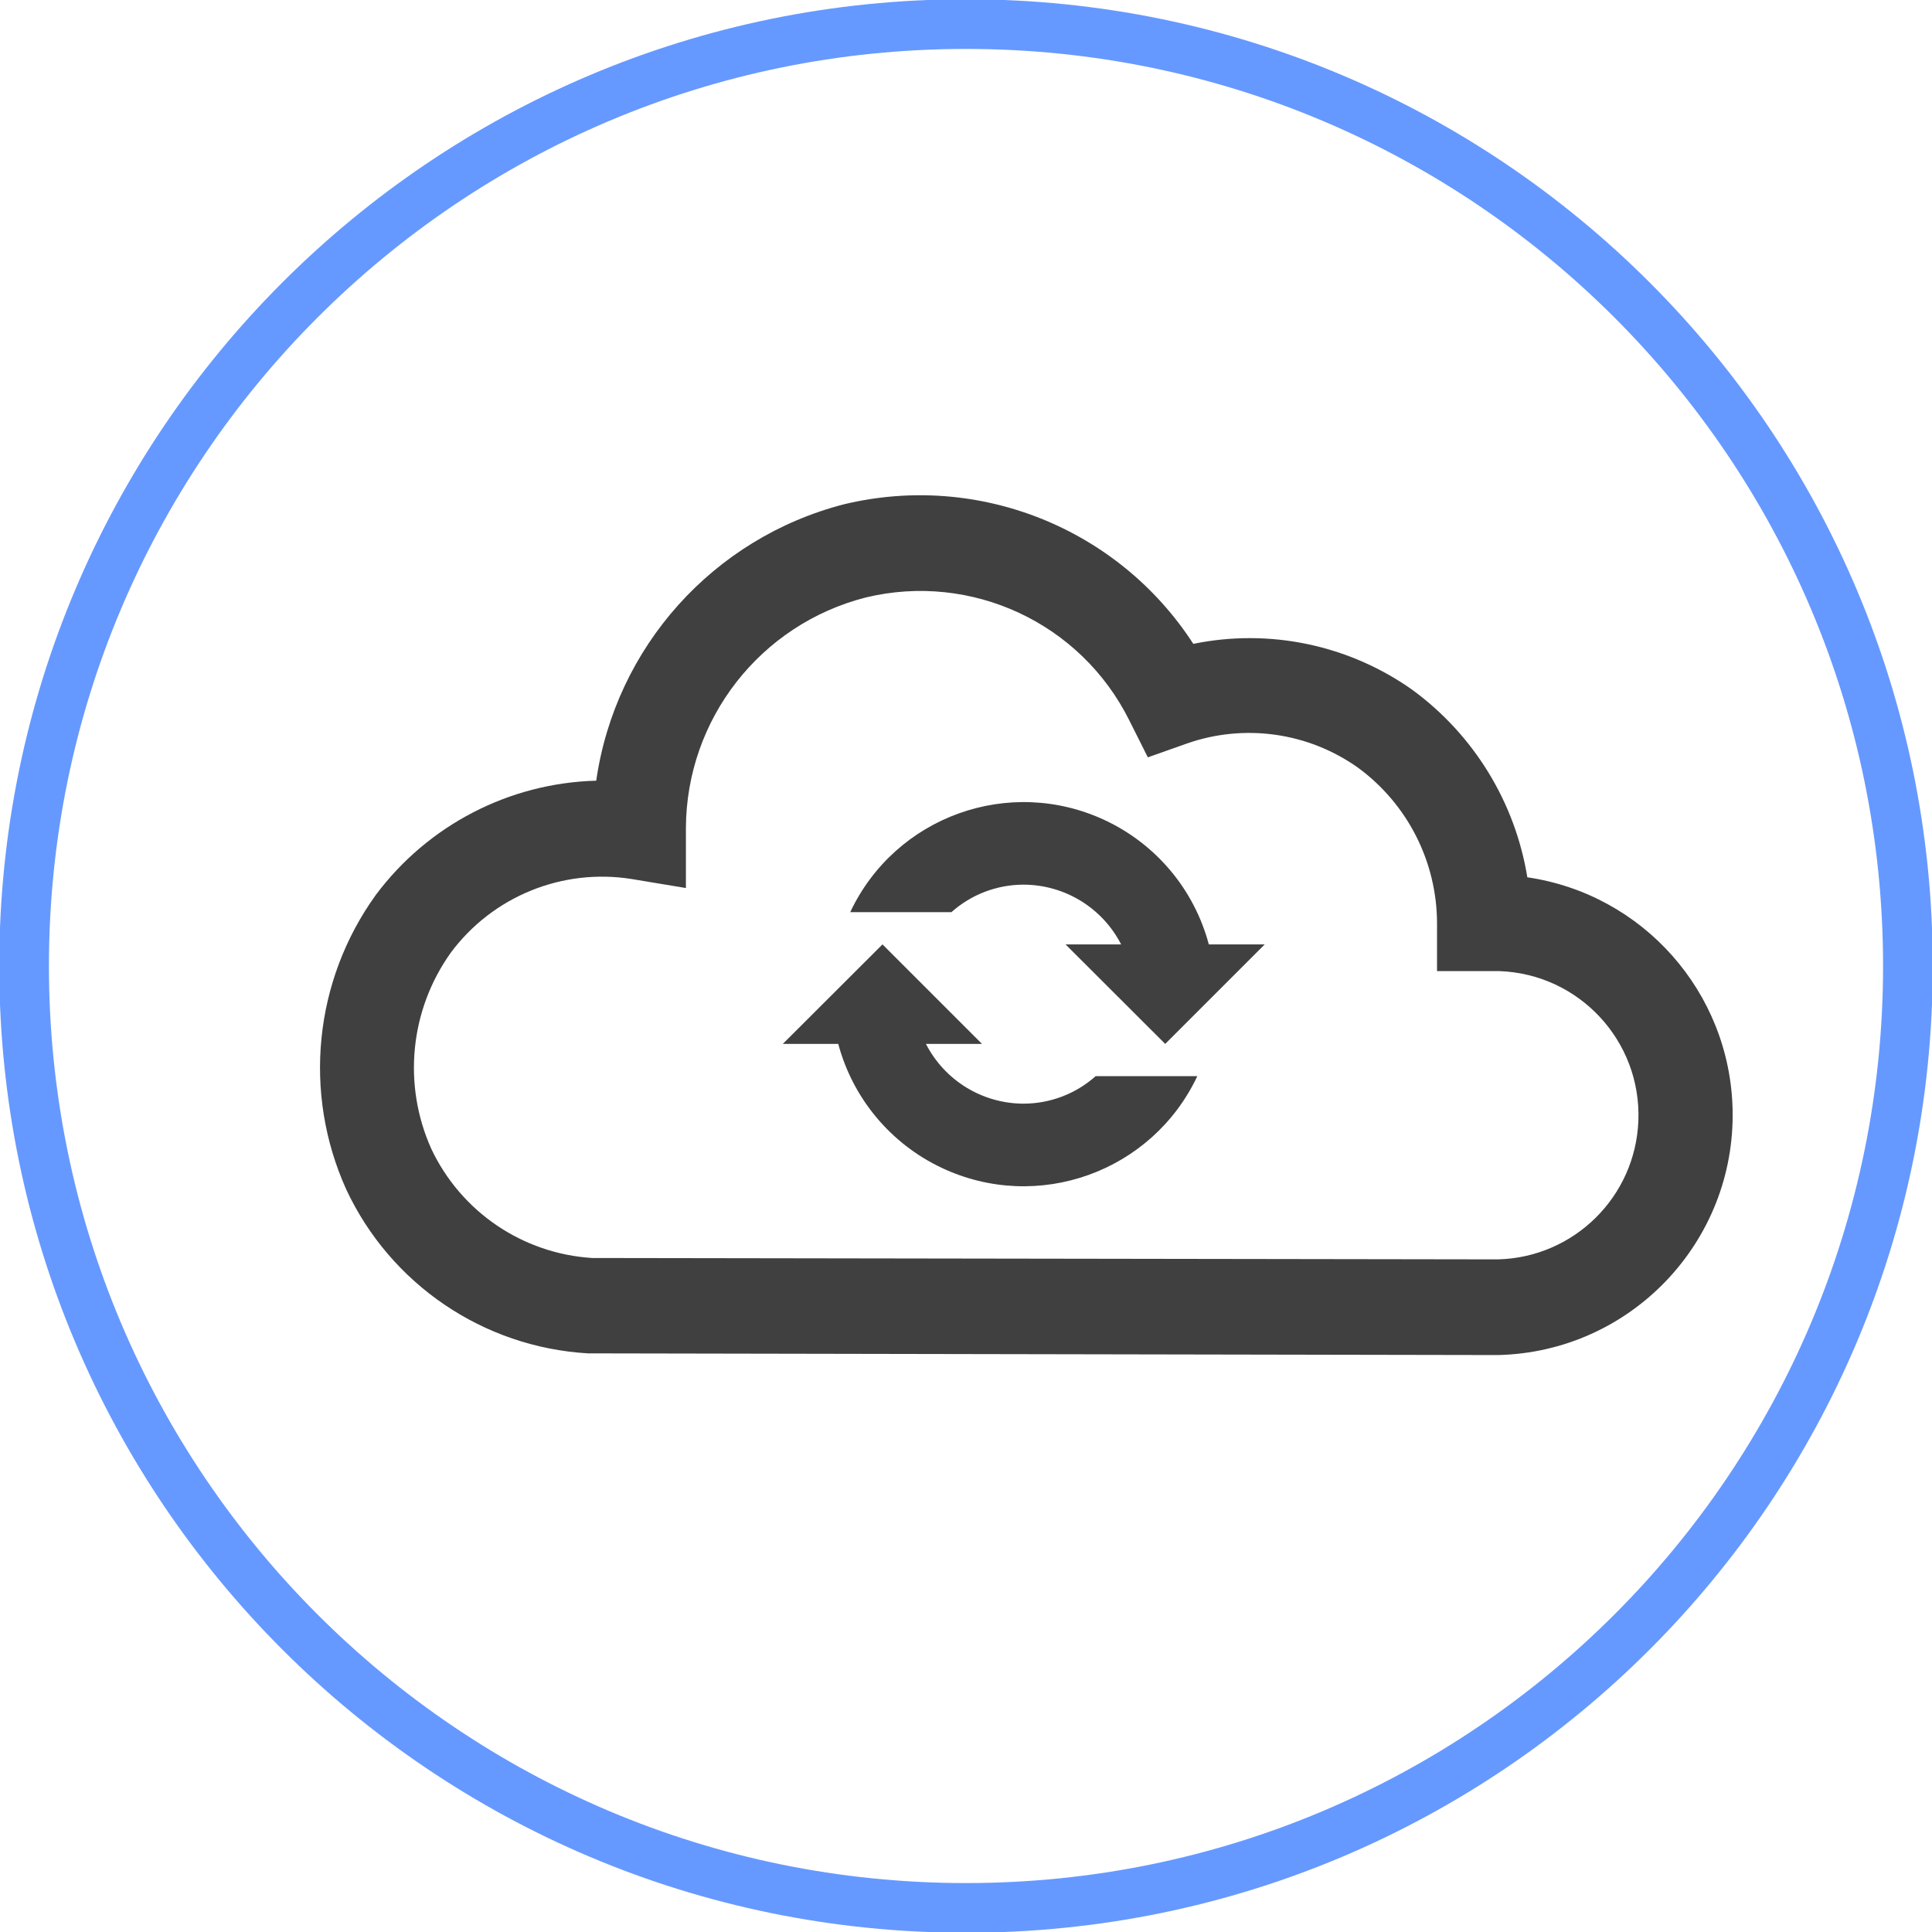 <?xml version="1.0" encoding="UTF-8"?>
<svg xmlns="http://www.w3.org/2000/svg" xmlns:xlink="http://www.w3.org/1999/xlink" width="401" height="401" xml:space="preserve" overflow="hidden">
  <defs>
    <clipPath id="clip0">
      <rect x="325" y="435" width="401" height="401"></rect>
    </clipPath>
    <clipPath id="clip1">
      <rect x="385" y="474" width="306" height="306"></rect>
    </clipPath>
    <clipPath id="clip2">
      <rect x="385" y="474" width="306" height="306"></rect>
    </clipPath>
    <clipPath id="clip3">
      <rect x="385" y="474" width="306" height="306"></rect>
    </clipPath>
  </defs>
  <g clip-path="url(#clip0)" transform="translate(-325 -435)">
    <path d="M330 635.5C330 527.528 417.528 440 525.5 440 633.472 440 721 527.528 721 635.5 721 743.472 633.472 831 525.5 831 417.528 831 330 743.472 330 635.5Z" stroke="#6699FF" stroke-width="10.312" stroke-miterlimit="8" fill="none" fill-rule="evenodd"></path>
    <g clip-path="url(#clip1)">
      <g clip-path="url(#clip2)">
        <g clip-path="url(#clip3)">
          <path d="M587.502 631.016 566.847 651.671 546.16 631.016 557.699 631.016C553.796 623.413 545.972 618.628 537.426 618.617 531.912 618.623 526.593 620.653 522.477 624.323L501.471 624.323C510.829 604.445 534.528 595.917 554.406 605.275 565.014 610.268 572.879 619.688 575.899 631.016Z" fill="#404040"></path>
          <path d="M487.478 651.671 508.165 631.016 528.82 651.671 517.186 651.671C521.078 659.269 528.889 664.054 537.426 664.071 542.95 664.069 548.282 662.039 552.407 658.365L573.509 658.365C564.121 678.267 540.376 686.79 520.474 677.402 509.876 672.402 502.016 662.991 498.985 651.671Z" fill="#404040"></path>
          <path d="M635.952 716.25C663.477 715.598 685.262 692.757 684.611 665.232 684.036 640.948 666.042 620.613 642.008 617.087 639.468 601.499 630.906 587.533 618.166 578.199 604.98 568.855 588.512 565.393 572.68 568.637 557.104 544.589 528.057 532.978 500.196 539.663 473.042 546.656 452.752 569.284 448.75 597.037 430.66 597.523 413.792 606.275 402.978 620.784 390.164 638.583 387.831 661.869 396.857 681.857 406.059 701.558 425.322 714.629 447.029 715.899ZM447.889 696.105C433.466 695.197 420.68 686.513 414.516 673.442 408.536 660.118 410.077 644.622 418.564 632.737 427.242 621.064 441.681 615.17 456.049 617.438L467.365 619.318 467.365 606.823C467.476 584.248 482.817 564.596 504.691 559.011 526.638 553.719 549.331 564.298 559.388 584.511L563.245 592.193 571.246 589.356C583.216 585.126 596.496 586.981 606.85 594.328 617.144 601.869 623.239 613.857 623.266 626.617L623.266 636.562 636.271 636.562C652.789 637.183 665.677 651.076 665.057 667.595 664.465 683.366 651.729 695.968 635.952 696.392Z" fill="#404040"></path>
        </g>
      </g>
    </g>
  </g>
</svg>
